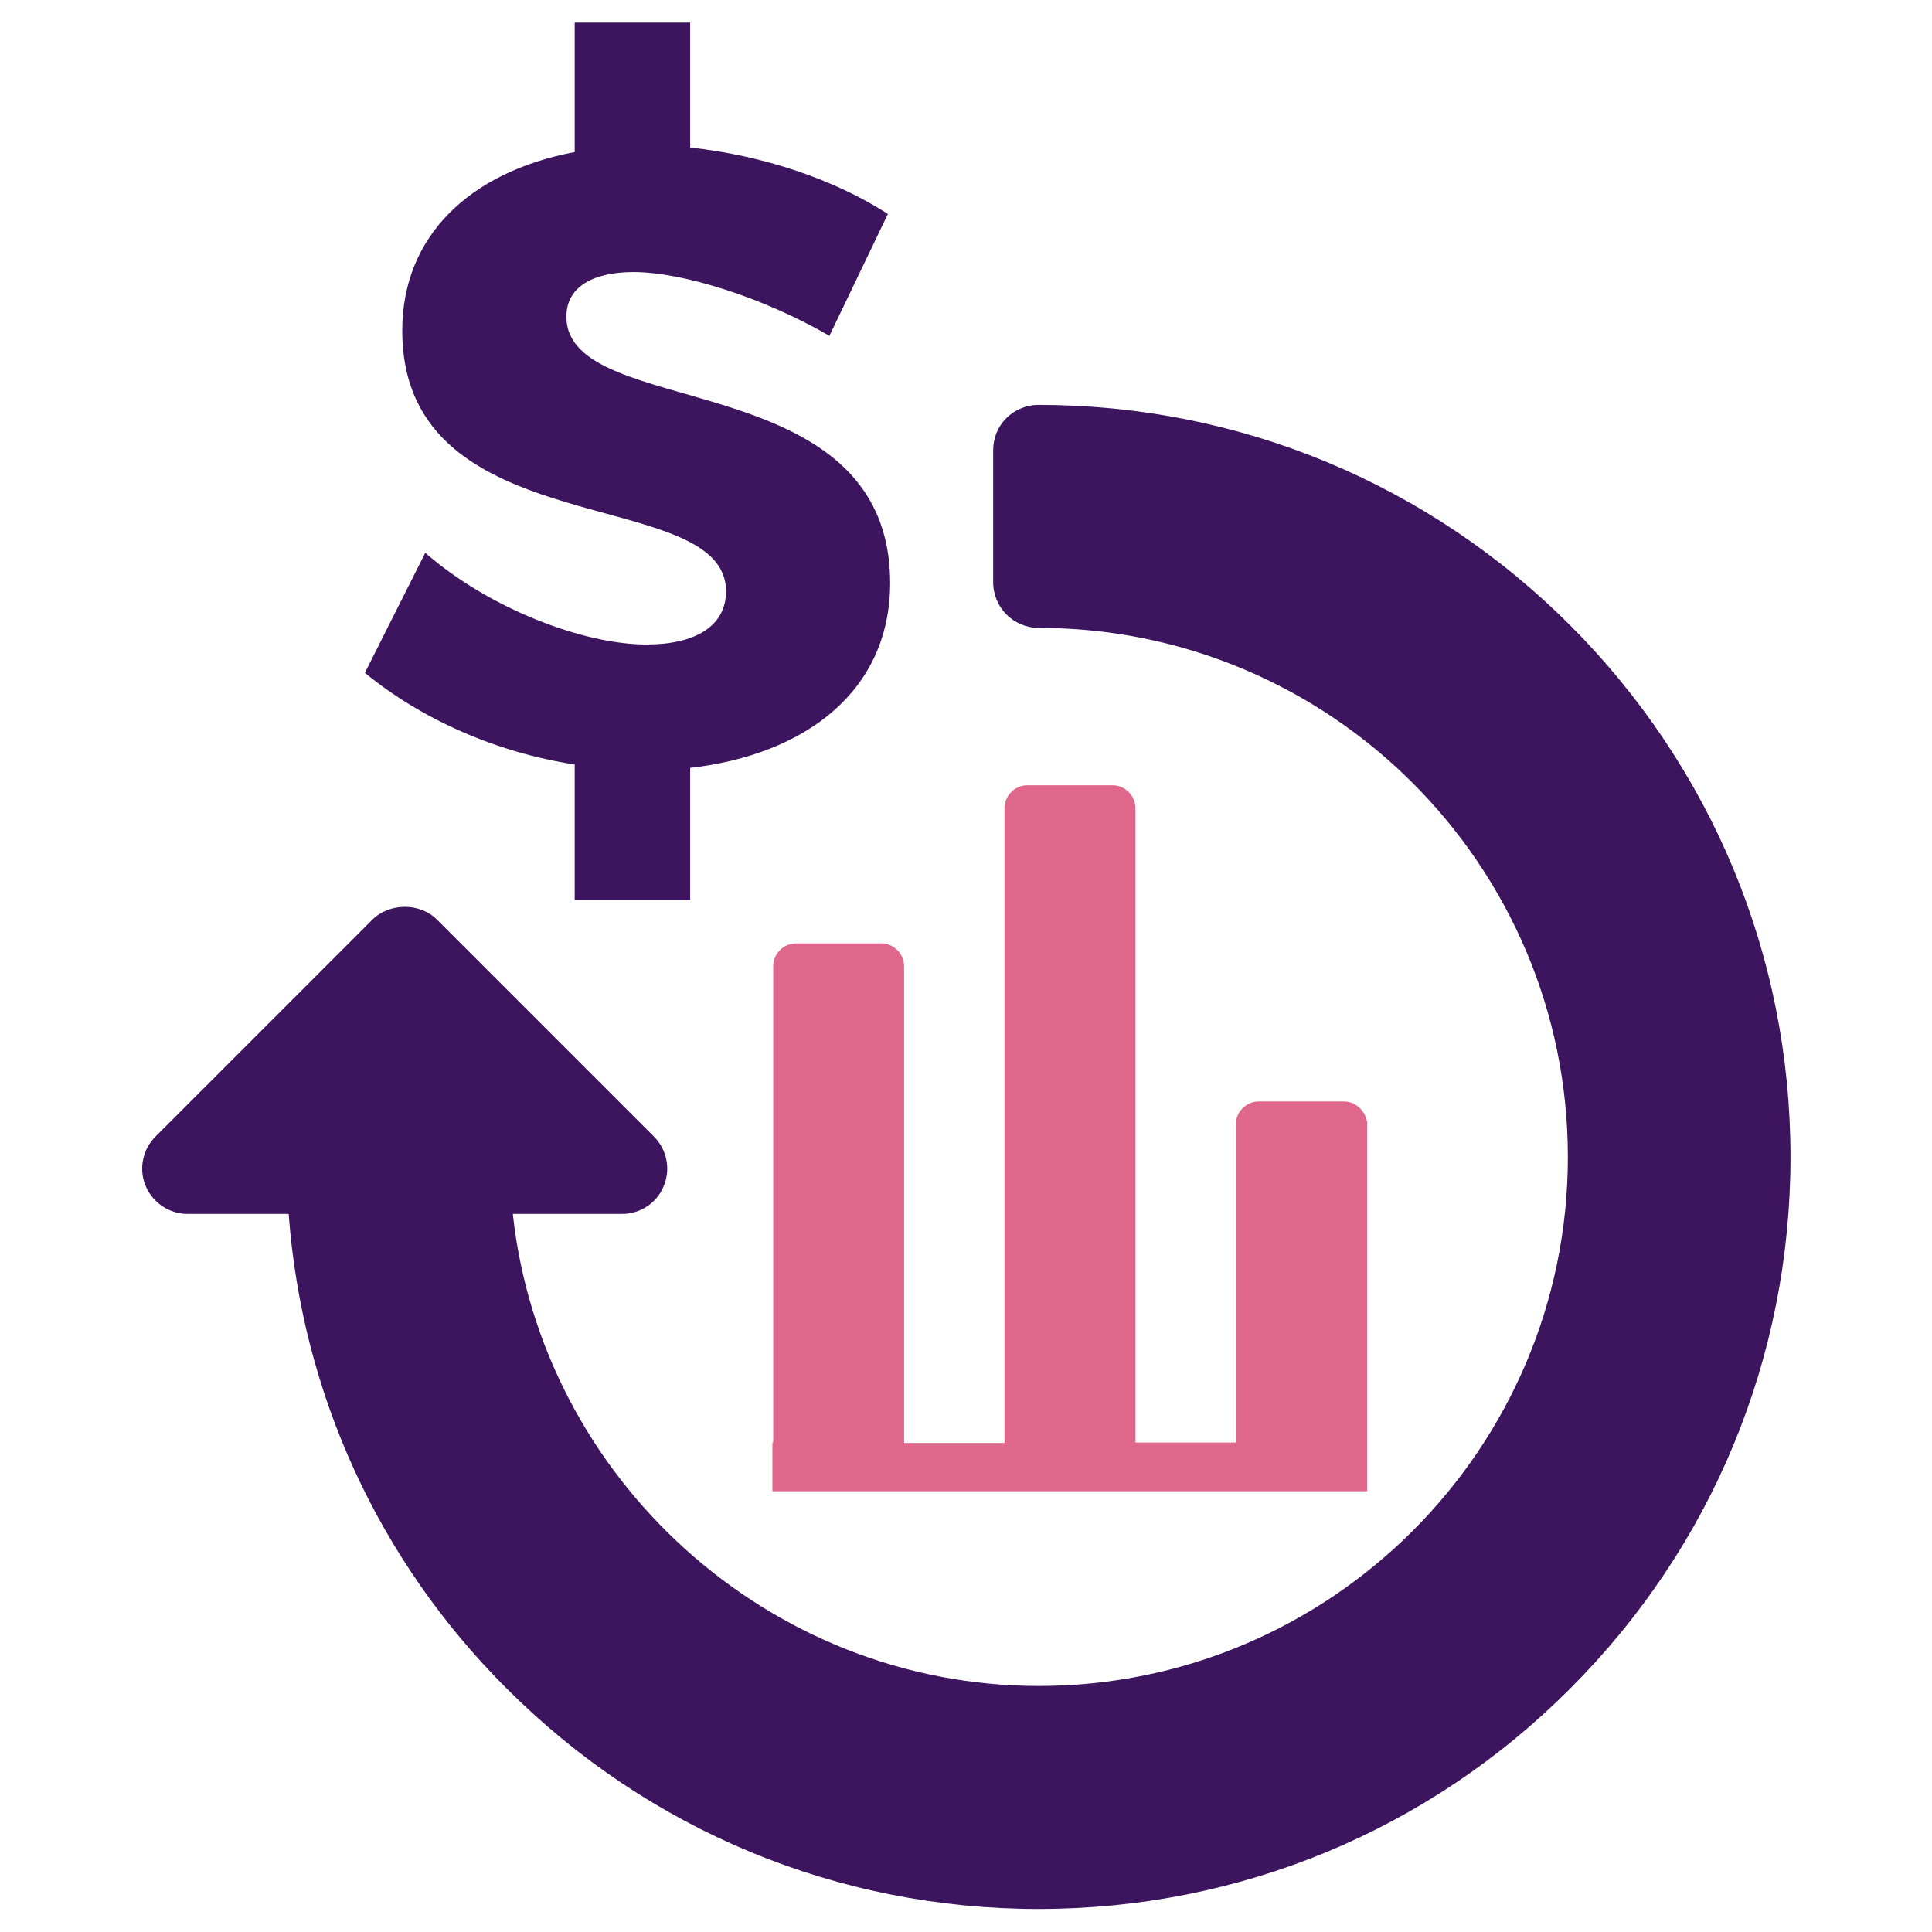 <?xml version="1.0" encoding="utf-8"?>
<!-- Generator: Adobe Illustrator 21.0.2, SVG Export Plug-In . SVG Version: 6.00 Build 0)  -->
<svg version="1.1" id="Layer_1" xmlns="http://www.w3.org/2000/svg" xmlns:xlink="http://www.w3.org/1999/xlink" x="0px" y="0px"
	 viewBox="0 0 512 512" style="enable-background:new 0 0 512 512;" xml:space="preserve">
<style type="text/css">
	.st0{fill:#3D155F;}
	.st1{fill-rule:evenodd;clip-rule:evenodd;fill:#DF678C;}
</style>
<g>
	<g>
		<path class="st0" d="M182.9,203.5v35h-30.6v-35.9c-20.9-3.2-40.8-12.1-55.6-24.3l16-31.8c16.7,14.6,41.7,24.3,58.6,24.3
			c13,0,21.1-4.9,21.1-14.1c0-28.7-85.8-11.6-85.8-69.1c0-24.8,17.6-42,45.7-47.3V6h30.6v33.1c19.5,2.1,38.5,8.6,52.4,17.6L219.8,89
			c-17.2-10-38.7-16.9-51.9-16.9c-10.7,0-17.8,3.9-17.8,11.8c0,28,85.8,12.1,85.8,70.7C235.8,183.3,213.3,200,182.9,203.5z"/>
	</g>
	<path class="st0" d="M416.1,165.7L416.1,165.7c-37.6-37.6-87.7-58.4-140.9-58.4c-3.2,0-6.3,1.3-8.5,3.5c-2.3,2.3-3.5,5.3-3.5,8.5
		v35c0,6.7,5.4,12.1,12.1,12.1c77.3,0,140.2,62.9,140.2,140.2s-62.9,140.2-140.2,140.2c-71.7,0-131.8-55.1-139.4-125.1h28.9
		c4.9,0,9.3-2.9,11.1-7.4c1.9-4.5,0.8-9.7-2.6-13.1l-57.5-57.5c-4.5-4.5-12.5-4.5-17.1,0l-57.5,57.5c-3.4,3.4-4.5,8.6-2.6,13.1
		c1.9,4.5,6.3,7.4,11.1,7.4h26.8c3.5,47.5,23.8,91.9,57.8,125.8c37.6,37.6,87.7,58.4,140.9,58.4s103.3-20.7,140.9-58.4
		c37.6-37.6,58.4-87.7,58.4-140.9C474.5,253.4,453.7,203.4,416.1,165.7z"/>
	<path class="st1" d="M356.1,291.9h-22.5c-3.4,0-6.1,2.8-6.1,6.1v84.3h-26.6V214.2c0-3.4-2.8-6.1-6.1-6.1h-22.5
		c-3.4,0-6.1,2.8-6.1,6.1v168.2h-26.6V256.1c0-3.4-2.8-6.1-6.1-6.1h-22.5c-3.4,0-6.1,2.8-6.1,6.1c0,42.1,0,84.1,0,126.2h-0.2v12.9
		h0.2h157.4v-97.9C361.7,294.3,359.3,291.9,356.1,291.9z"/>
</g>
</svg>

